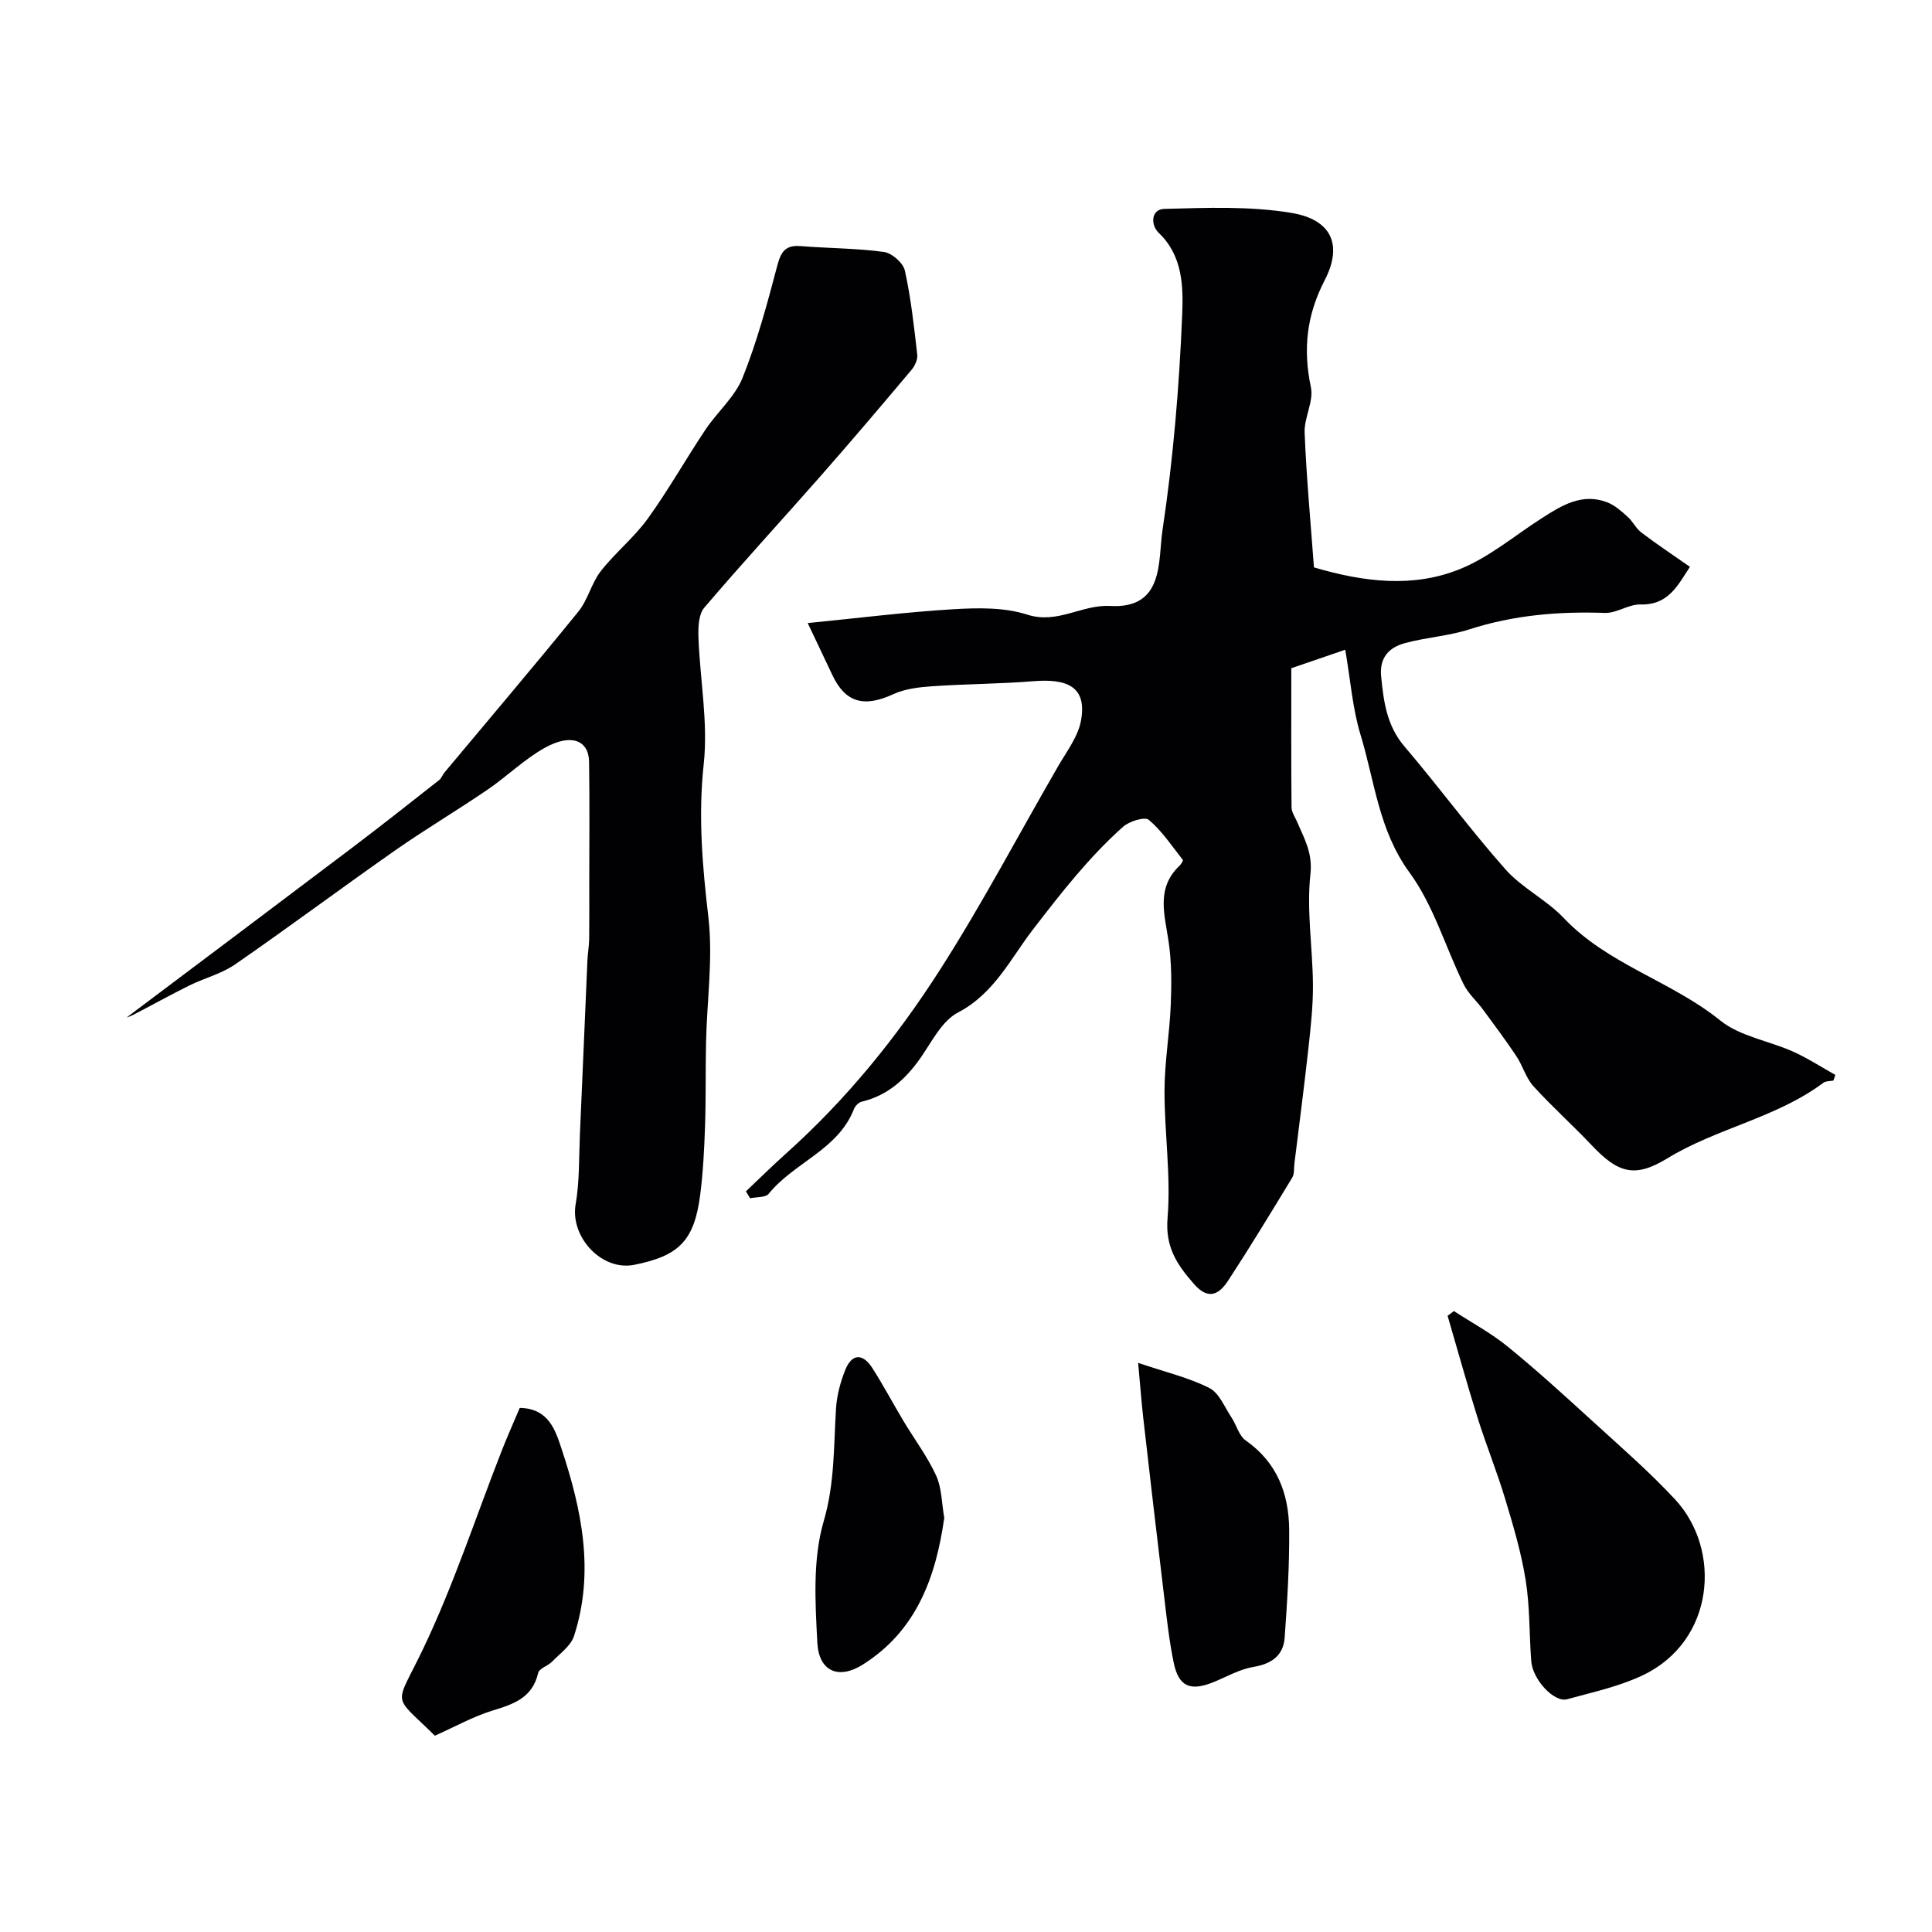 <svg enable-background="new 0 0 400 400" viewBox="0 0 400 400" xmlns="http://www.w3.org/2000/svg"><g fill="#010103"><path d="m272.04 117.47c10.35 3.05 20.56 4.29 30.28.33 6.07-2.47 11.32-6.95 16.93-10.54 4.14-2.65 8.34-5.25 13.51-3.26 1.55.6 2.92 1.82 4.19 2.96 1.09.97 1.76 2.45 2.91 3.32 3.18 2.41 6.51 4.62 10.02 7.08-2.53 3.86-4.47 7.95-10.24 7.79-2.44-.07-4.94 1.84-7.38 1.75-9.56-.34-18.87.45-28.04 3.4-4.31 1.39-8.96 1.66-13.34 2.85-3.24.88-5.32 2.94-4.93 6.9.52 5.25 1.16 10.2 4.84 14.51 7.12 8.35 13.63 17.23 20.9 25.43 3.43 3.87 8.48 6.29 12.06 10.07 9.15 9.65 22.28 13.04 32.41 21.22 4.09 3.3 10.07 4.2 15.07 6.44 3.03 1.36 5.85 3.2 8.76 4.83-.13.39-.26.78-.4 1.17-.7.14-1.55.07-2.07.45-9.77 7.3-22.05 9.38-32.36 15.68-6.74 4.12-10.21 2.98-15.6-2.72-3.93-4.17-8.23-8-12.08-12.24-1.56-1.72-2.21-4.24-3.53-6.22-2.18-3.28-4.55-6.43-6.88-9.61-1.32-1.8-3.1-3.35-4.06-5.32-3.77-7.69-6.21-16.3-11.17-23.07-6.41-8.76-7.22-18.93-10.16-28.56-1.65-5.41-2.06-11.2-3.16-17.59-4.3 1.47-8.33 2.85-11.17 3.83 0 10.32-.04 19.57.05 28.82.01.99.72 1.98 1.14 2.95 1.46 3.46 3.26 6.38 2.77 10.86-.83 7.49.46 15.2.52 22.82.04 4.42-.46 8.86-.94 13.27-.88 7.96-1.92 15.91-2.9 23.86-.12.97.02 2.11-.44 2.87-4.34 7.15-8.68 14.3-13.25 21.3-1.82 2.79-4.03 4.24-7.09.75-3.51-4-5.98-7.62-5.48-13.68.72-8.71-.65-17.56-.63-26.36.01-5.9 1.05-11.8 1.29-17.71.18-4.38.19-8.83-.44-13.15-.81-5.55-2.66-11.04 2.25-15.7.34-.32.8-1.08.69-1.22-2.25-2.86-4.31-5.98-7.04-8.29-.83-.7-4.05.29-5.34 1.44-7.09 6.33-12.88 13.77-18.69 21.32-4.6 5.99-8.01 13.24-15.48 17.13-3.32 1.73-5.41 6.03-7.74 9.38-3.1 4.43-6.82 7.81-12.22 9.09-.62.15-1.33.89-1.58 1.52-3.28 8.45-12.41 11.05-17.65 17.54-.66.81-2.53.64-3.84.93-.29-.48-.58-.96-.88-1.43 2.75-2.61 5.45-5.27 8.27-7.8 12.5-11.21 22.86-23.91 32-38.21 8.78-13.73 16.3-28.06 24.42-42.09 1.77-3.05 4.11-6.1 4.7-9.42 1.29-7.23-3.23-8.64-9.91-8.1-6.94.56-13.93.56-20.87 1.04-2.72.19-5.63.51-8.06 1.63-6.07 2.8-9.93 1.8-12.64-3.93-1.58-3.32-3.15-6.65-5.11-10.78 10.71-1.06 20.45-2.29 30.23-2.87 5.06-.3 10.49-.4 15.21 1.12 6.29 2.03 11.3-2.12 17.19-1.79 11.25.63 9.87-9.39 10.82-15.67 2.22-14.76 3.47-29.72 4.08-44.65.23-5.68.16-12.15-4.84-16.91-1.75-1.67-1.62-4.9 1.12-4.98 8.77-.23 17.7-.6 26.29.82 8.37 1.38 10.73 6.62 6.91 14-3.75 7.25-4.48 14.28-2.83 22.12.61 2.91-1.43 6.29-1.3 9.41.37 9.2 1.23 18.39 1.93 27.87z"/><path d="m26.32 210.58c15.03-11.3 30.96-23.25 46.84-35.26 5.97-4.52 11.85-9.17 17.74-13.8.49-.38.71-1.08 1.12-1.58 9.26-11.1 18.63-22.11 27.74-33.34 1.97-2.43 2.69-5.87 4.62-8.34 2.98-3.82 6.88-6.94 9.71-10.85 4.29-5.94 7.89-12.36 11.97-18.46 2.45-3.67 6.09-6.77 7.68-10.73 3-7.48 5.11-15.34 7.17-23.16.76-2.87 1.64-4.36 4.81-4.11 5.76.46 11.57.44 17.27 1.21 1.65.22 4 2.27 4.35 3.85 1.27 5.73 1.9 11.61 2.57 17.45.11 1-.51 2.32-1.21 3.14-6.16 7.32-12.35 14.62-18.67 21.81-8.05 9.16-16.33 18.13-24.23 27.42-1.19 1.4-1.26 4.11-1.19 6.19.32 8.73 2.02 17.58 1.09 26.15-1.17 10.76-.28 21.1.96 31.72.99 8.46-.29 17.18-.48 25.79-.13 5.82-.01 11.66-.21 17.48-.16 4.77-.4 9.55-1.01 14.28-1.23 9.42-4.37 12.59-13.66 14.43-6.72 1.34-13.29-5.77-12.12-12.53.82-4.71.67-9.6.88-14.41.54-12.04 1.03-24.08 1.56-36.11.07-1.48.34-2.95.36-4.43.05-3.69.02-7.39.02-11.08 0-8.53.09-17.06-.04-25.59-.07-4.47-3.7-5.91-9.1-2.93-4.28 2.37-7.88 5.95-11.96 8.73-6.3 4.29-12.86 8.19-19.1 12.55-11.1 7.77-21.96 15.88-33.11 23.59-2.84 1.96-6.4 2.85-9.54 4.4-3.92 1.94-7.73 4.08-11.62 6.08-.8.42-1.72.61-1.21.44z"/><path d="m301.01 271.44c3.74 2.43 7.72 4.57 11.16 7.37 5.99 4.88 11.71 10.1 17.42 15.31 5.84 5.33 11.84 10.54 17.21 16.31 9.71 10.44 8.25 29.32-6.69 36.42-4.9 2.33-10.38 3.51-15.66 4.96-2.68.73-7.13-4.06-7.42-7.87-.43-5.58-.27-11.24-1.15-16.74-.9-5.68-2.56-11.27-4.23-16.8-1.72-5.72-3.98-11.28-5.77-16.98-2.18-6.96-4.12-14-6.17-21 .44-.33.87-.66 1.3-.98z"/><path d="m235.64 282.17c5.71 1.93 10.48 3.05 14.74 5.2 2.04 1.03 3.15 3.95 4.58 6.09 1.05 1.57 1.55 3.8 2.96 4.78 6.52 4.56 8.94 11.08 8.99 18.52.06 7.42-.4 14.86-.93 22.27-.27 3.75-2.72 5.47-6.52 6.1-2.82.47-5.47 2.02-8.18 3.12-4.81 1.96-7.23.98-8.26-3.94-.96-4.59-1.46-9.29-2.02-13.96-1.49-12.34-2.92-24.68-4.33-37.03-.36-3.23-.6-6.48-1.03-11.15z"/><path d="m90.03 359.36c-8.97-8.88-8.33-5.64-2.42-18 6.35-13.28 10.93-27.4 16.32-41.14 1.18-3 2.5-5.93 3.68-8.73 6.01.1 7.39 4.69 8.63 8.4 4.21 12.66 6.91 25.62 2.6 38.84-.66 2.03-2.88 3.59-4.5 5.26-.88.91-2.7 1.42-2.92 2.38-1.19 5.17-5.09 6.45-9.46 7.79-4 1.23-7.73 3.33-11.93 5.2z"/><path d="m195.5 314.25c-1.74 12.29-5.75 23.39-16.89 30.4-5.01 3.15-9.08 1.38-9.39-4.55-.44-8.39-.98-17.29 1.32-25.15 2.31-7.9 2.05-15.54 2.55-23.36.17-2.68.9-5.42 1.9-7.93 1.41-3.53 3.68-3.46 5.64-.39 2.27 3.56 4.26 7.31 6.43 10.94 2.26 3.77 4.94 7.34 6.76 11.3 1.17 2.54 1.13 5.64 1.68 8.74z"/></g></svg>
